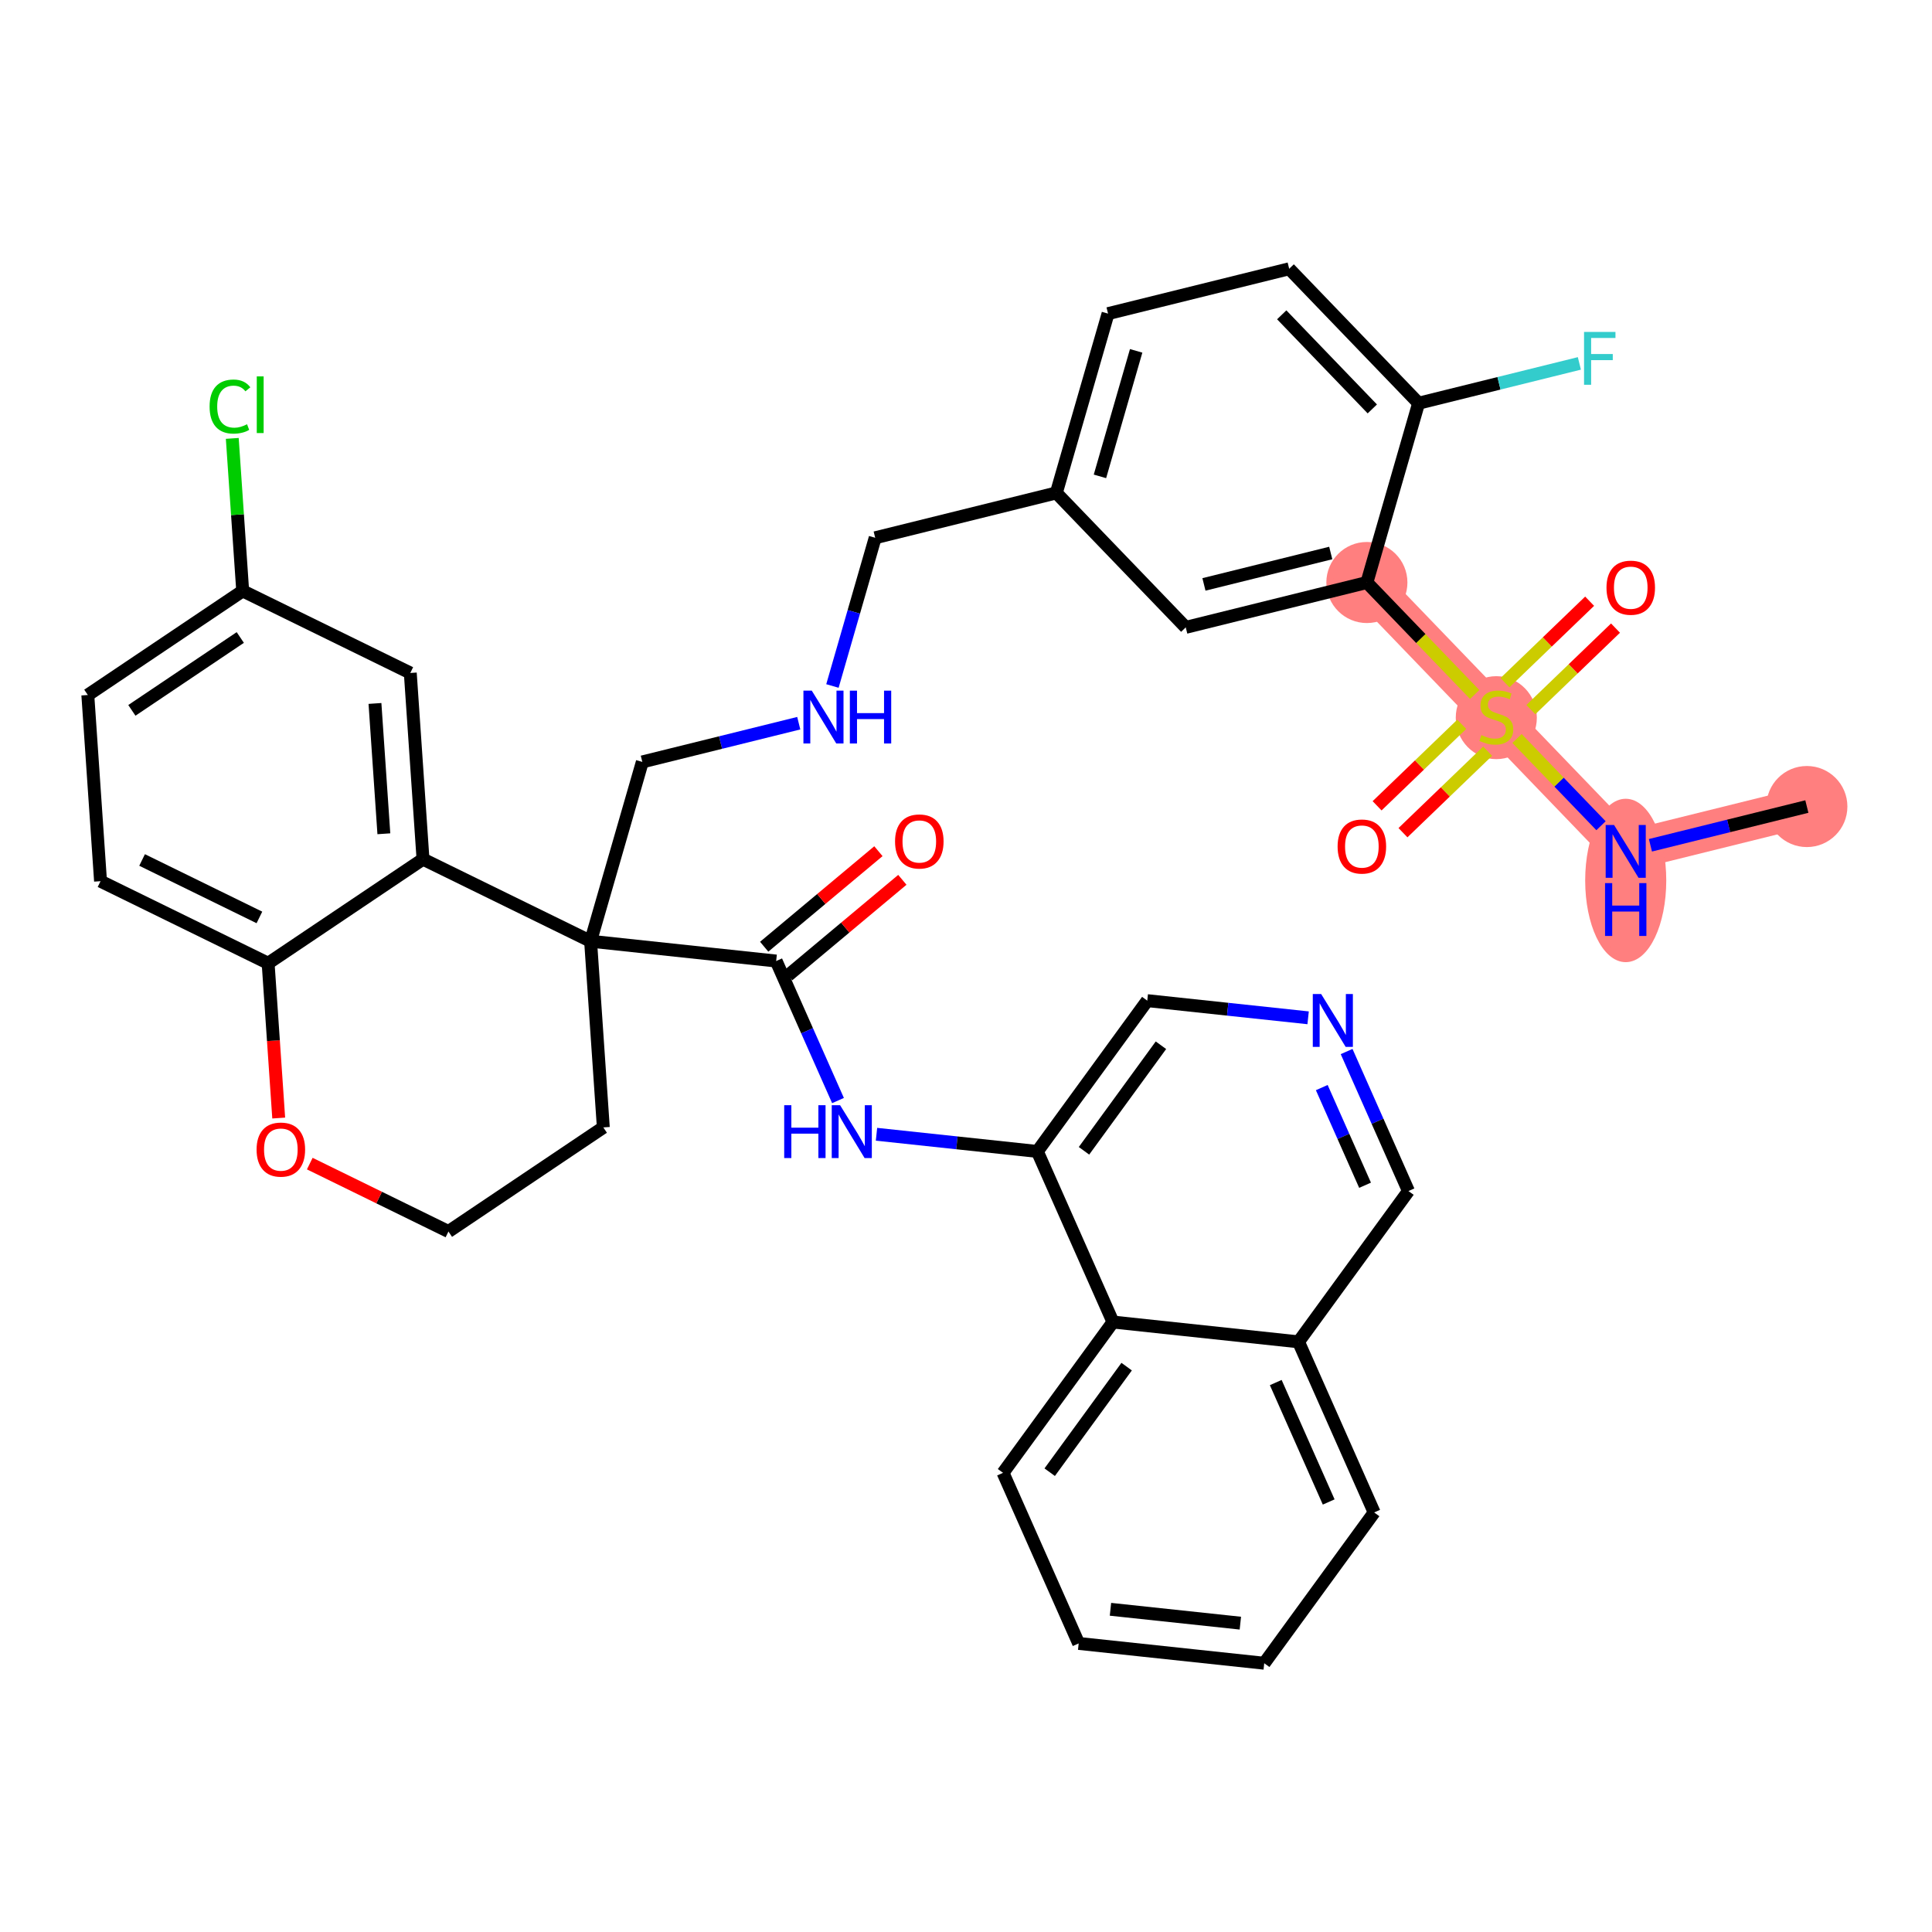 <?xml version='1.0' encoding='iso-8859-1'?>
<svg version='1.1' baseProfile='full'
              xmlns='http://www.w3.org/2000/svg'
                      xmlns:rdkit='http://www.rdkit.org/xml'
                      xmlns:xlink='http://www.w3.org/1999/xlink'
                  xml:space='preserve'
width='300px' height='300px' viewBox='0 0 300 300'>
<!-- END OF HEADER -->
<rect style='opacity:1.0;fill:#FFFFFF;stroke:none' width='300' height='300' x='0' y='0'> </rect>
<rect style='opacity:1.0;fill:#FFFFFF;stroke:none' width='300' height='300' x='0' y='0'> </rect>
<path d='M 280.568,125.239 L 252.441,132.205' style='fill:none;fill-rule:evenodd;stroke:#FF7F7F;stroke-width:6.2px;stroke-linecap:butt;stroke-linejoin:miter;stroke-opacity:1' />
<path d='M 252.441,132.205 L 232.345,111.328' style='fill:none;fill-rule:evenodd;stroke:#FF7F7F;stroke-width:6.2px;stroke-linecap:butt;stroke-linejoin:miter;stroke-opacity:1' />
<path d='M 232.345,111.328 L 212.249,90.452' style='fill:none;fill-rule:evenodd;stroke:#FF7F7F;stroke-width:6.2px;stroke-linecap:butt;stroke-linejoin:miter;stroke-opacity:1' />
<ellipse cx='280.568' cy='125.239' rx='5.795' ry='5.795'  style='fill:#FF7F7F;fill-rule:evenodd;stroke:#FF7F7F;stroke-width:1.0px;stroke-linecap:butt;stroke-linejoin:miter;stroke-opacity:1' />
<ellipse cx='252.441' cy='136.718' rx='5.795' ry='12.186'  style='fill:#FF7F7F;fill-rule:evenodd;stroke:#FF7F7F;stroke-width:1.0px;stroke-linecap:butt;stroke-linejoin:miter;stroke-opacity:1' />
<ellipse cx='232.345' cy='111.438' rx='5.795' ry='5.942'  style='fill:#FF7F7F;fill-rule:evenodd;stroke:#FF7F7F;stroke-width:1.0px;stroke-linecap:butt;stroke-linejoin:miter;stroke-opacity:1' />
<ellipse cx='212.249' cy='90.452' rx='5.795' ry='5.795'  style='fill:#FF7F7F;fill-rule:evenodd;stroke:#FF7F7F;stroke-width:1.0px;stroke-linecap:butt;stroke-linejoin:miter;stroke-opacity:1' />
<path class='bond-0 atom-0 atom-1' d='M 280.568,125.239 L 268.423,128.247' style='fill:none;fill-rule:evenodd;stroke:#000000;stroke-width:2.0px;stroke-linecap:butt;stroke-linejoin:miter;stroke-opacity:1' />
<path class='bond-0 atom-0 atom-1' d='M 268.423,128.247 L 256.277,131.255' style='fill:none;fill-rule:evenodd;stroke:#0000FF;stroke-width:2.0px;stroke-linecap:butt;stroke-linejoin:miter;stroke-opacity:1' />
<path class='bond-1 atom-1 atom-2' d='M 248.604,128.219 L 242.083,121.445' style='fill:none;fill-rule:evenodd;stroke:#0000FF;stroke-width:2.0px;stroke-linecap:butt;stroke-linejoin:miter;stroke-opacity:1' />
<path class='bond-1 atom-1 atom-2' d='M 242.083,121.445 L 235.562,114.67' style='fill:none;fill-rule:evenodd;stroke:#CCCC00;stroke-width:2.0px;stroke-linecap:butt;stroke-linejoin:miter;stroke-opacity:1' />
<path class='bond-2 atom-2 atom-3' d='M 237.71,110.186 L 244.283,103.859' style='fill:none;fill-rule:evenodd;stroke:#CCCC00;stroke-width:2.0px;stroke-linecap:butt;stroke-linejoin:miter;stroke-opacity:1' />
<path class='bond-2 atom-2 atom-3' d='M 244.283,103.859 L 250.856,97.531' style='fill:none;fill-rule:evenodd;stroke:#FF0000;stroke-width:2.0px;stroke-linecap:butt;stroke-linejoin:miter;stroke-opacity:1' />
<path class='bond-2 atom-2 atom-3' d='M 233.691,106.01 L 240.264,99.683' style='fill:none;fill-rule:evenodd;stroke:#CCCC00;stroke-width:2.0px;stroke-linecap:butt;stroke-linejoin:miter;stroke-opacity:1' />
<path class='bond-2 atom-2 atom-3' d='M 240.264,99.683 L 246.837,93.356' style='fill:none;fill-rule:evenodd;stroke:#FF0000;stroke-width:2.0px;stroke-linecap:butt;stroke-linejoin:miter;stroke-opacity:1' />
<path class='bond-3 atom-2 atom-4' d='M 226.98,112.471 L 220.407,118.798' style='fill:none;fill-rule:evenodd;stroke:#CCCC00;stroke-width:2.0px;stroke-linecap:butt;stroke-linejoin:miter;stroke-opacity:1' />
<path class='bond-3 atom-2 atom-4' d='M 220.407,118.798 L 213.834,125.125' style='fill:none;fill-rule:evenodd;stroke:#FF0000;stroke-width:2.0px;stroke-linecap:butt;stroke-linejoin:miter;stroke-opacity:1' />
<path class='bond-3 atom-2 atom-4' d='M 230.999,116.646 L 224.426,122.973' style='fill:none;fill-rule:evenodd;stroke:#CCCC00;stroke-width:2.0px;stroke-linecap:butt;stroke-linejoin:miter;stroke-opacity:1' />
<path class='bond-3 atom-2 atom-4' d='M 224.426,122.973 L 217.853,129.3' style='fill:none;fill-rule:evenodd;stroke:#FF0000;stroke-width:2.0px;stroke-linecap:butt;stroke-linejoin:miter;stroke-opacity:1' />
<path class='bond-4 atom-2 atom-5' d='M 228.99,107.842 L 220.62,99.147' style='fill:none;fill-rule:evenodd;stroke:#CCCC00;stroke-width:2.0px;stroke-linecap:butt;stroke-linejoin:miter;stroke-opacity:1' />
<path class='bond-4 atom-2 atom-5' d='M 220.62,99.147 L 212.249,90.452' style='fill:none;fill-rule:evenodd;stroke:#000000;stroke-width:2.0px;stroke-linecap:butt;stroke-linejoin:miter;stroke-opacity:1' />
<path class='bond-5 atom-5 atom-6' d='M 212.249,90.452 L 184.122,97.417' style='fill:none;fill-rule:evenodd;stroke:#000000;stroke-width:2.0px;stroke-linecap:butt;stroke-linejoin:miter;stroke-opacity:1' />
<path class='bond-5 atom-5 atom-6' d='M 206.637,85.871 L 186.948,90.747' style='fill:none;fill-rule:evenodd;stroke:#000000;stroke-width:2.0px;stroke-linecap:butt;stroke-linejoin:miter;stroke-opacity:1' />
<path class='bond-38 atom-37 atom-5' d='M 220.281,62.61 L 212.249,90.452' style='fill:none;fill-rule:evenodd;stroke:#000000;stroke-width:2.0px;stroke-linecap:butt;stroke-linejoin:miter;stroke-opacity:1' />
<path class='bond-6 atom-6 atom-7' d='M 184.122,97.417 L 164.026,76.54' style='fill:none;fill-rule:evenodd;stroke:#000000;stroke-width:2.0px;stroke-linecap:butt;stroke-linejoin:miter;stroke-opacity:1' />
<path class='bond-7 atom-7 atom-8' d='M 164.026,76.54 L 135.899,83.506' style='fill:none;fill-rule:evenodd;stroke:#000000;stroke-width:2.0px;stroke-linecap:butt;stroke-linejoin:miter;stroke-opacity:1' />
<path class='bond-34 atom-7 atom-35' d='M 164.026,76.54 L 172.058,48.699' style='fill:none;fill-rule:evenodd;stroke:#000000;stroke-width:2.0px;stroke-linecap:butt;stroke-linejoin:miter;stroke-opacity:1' />
<path class='bond-34 atom-7 atom-35' d='M 170.799,73.971 L 176.422,54.481' style='fill:none;fill-rule:evenodd;stroke:#000000;stroke-width:2.0px;stroke-linecap:butt;stroke-linejoin:miter;stroke-opacity:1' />
<path class='bond-8 atom-8 atom-9' d='M 135.899,83.506 L 132.579,95.013' style='fill:none;fill-rule:evenodd;stroke:#000000;stroke-width:2.0px;stroke-linecap:butt;stroke-linejoin:miter;stroke-opacity:1' />
<path class='bond-8 atom-8 atom-9' d='M 132.579,95.013 L 129.26,106.52' style='fill:none;fill-rule:evenodd;stroke:#0000FF;stroke-width:2.0px;stroke-linecap:butt;stroke-linejoin:miter;stroke-opacity:1' />
<path class='bond-9 atom-9 atom-10' d='M 124.031,112.297 L 111.885,115.305' style='fill:none;fill-rule:evenodd;stroke:#0000FF;stroke-width:2.0px;stroke-linecap:butt;stroke-linejoin:miter;stroke-opacity:1' />
<path class='bond-9 atom-9 atom-10' d='M 111.885,115.305 L 99.74,118.312' style='fill:none;fill-rule:evenodd;stroke:#000000;stroke-width:2.0px;stroke-linecap:butt;stroke-linejoin:miter;stroke-opacity:1' />
<path class='bond-10 atom-10 atom-11' d='M 99.74,118.312 L 91.708,146.154' style='fill:none;fill-rule:evenodd;stroke:#000000;stroke-width:2.0px;stroke-linecap:butt;stroke-linejoin:miter;stroke-opacity:1' />
<path class='bond-11 atom-11 atom-12' d='M 91.708,146.154 L 120.522,149.229' style='fill:none;fill-rule:evenodd;stroke:#000000;stroke-width:2.0px;stroke-linecap:butt;stroke-linejoin:miter;stroke-opacity:1' />
<path class='bond-24 atom-11 atom-25' d='M 91.708,146.154 L 93.683,175.064' style='fill:none;fill-rule:evenodd;stroke:#000000;stroke-width:2.0px;stroke-linecap:butt;stroke-linejoin:miter;stroke-opacity:1' />
<path class='bond-39 atom-34 atom-11' d='M 65.684,133.41 L 91.708,146.154' style='fill:none;fill-rule:evenodd;stroke:#000000;stroke-width:2.0px;stroke-linecap:butt;stroke-linejoin:miter;stroke-opacity:1' />
<path class='bond-12 atom-12 atom-13' d='M 122.38,151.452 L 131.249,144.035' style='fill:none;fill-rule:evenodd;stroke:#000000;stroke-width:2.0px;stroke-linecap:butt;stroke-linejoin:miter;stroke-opacity:1' />
<path class='bond-12 atom-12 atom-13' d='M 131.249,144.035 L 140.117,136.619' style='fill:none;fill-rule:evenodd;stroke:#FF0000;stroke-width:2.0px;stroke-linecap:butt;stroke-linejoin:miter;stroke-opacity:1' />
<path class='bond-12 atom-12 atom-13' d='M 118.663,147.006 L 127.531,139.59' style='fill:none;fill-rule:evenodd;stroke:#000000;stroke-width:2.0px;stroke-linecap:butt;stroke-linejoin:miter;stroke-opacity:1' />
<path class='bond-12 atom-12 atom-13' d='M 127.531,139.59 L 136.4,132.173' style='fill:none;fill-rule:evenodd;stroke:#FF0000;stroke-width:2.0px;stroke-linecap:butt;stroke-linejoin:miter;stroke-opacity:1' />
<path class='bond-13 atom-12 atom-14' d='M 120.522,149.229 L 125.323,160.06' style='fill:none;fill-rule:evenodd;stroke:#000000;stroke-width:2.0px;stroke-linecap:butt;stroke-linejoin:miter;stroke-opacity:1' />
<path class='bond-13 atom-12 atom-14' d='M 125.323,160.06 L 130.125,170.892' style='fill:none;fill-rule:evenodd;stroke:#0000FF;stroke-width:2.0px;stroke-linecap:butt;stroke-linejoin:miter;stroke-opacity:1' />
<path class='bond-14 atom-14 atom-15' d='M 136.102,176.129 L 148.59,177.462' style='fill:none;fill-rule:evenodd;stroke:#0000FF;stroke-width:2.0px;stroke-linecap:butt;stroke-linejoin:miter;stroke-opacity:1' />
<path class='bond-14 atom-14 atom-15' d='M 148.59,177.462 L 161.078,178.795' style='fill:none;fill-rule:evenodd;stroke:#000000;stroke-width:2.0px;stroke-linecap:butt;stroke-linejoin:miter;stroke-opacity:1' />
<path class='bond-15 atom-15 atom-16' d='M 161.078,178.795 L 178.148,155.379' style='fill:none;fill-rule:evenodd;stroke:#000000;stroke-width:2.0px;stroke-linecap:butt;stroke-linejoin:miter;stroke-opacity:1' />
<path class='bond-15 atom-15 atom-16' d='M 168.322,178.696 L 180.271,162.305' style='fill:none;fill-rule:evenodd;stroke:#000000;stroke-width:2.0px;stroke-linecap:butt;stroke-linejoin:miter;stroke-opacity:1' />
<path class='bond-40 atom-24 atom-15' d='M 172.822,205.285 L 161.078,178.795' style='fill:none;fill-rule:evenodd;stroke:#000000;stroke-width:2.0px;stroke-linecap:butt;stroke-linejoin:miter;stroke-opacity:1' />
<path class='bond-16 atom-16 atom-17' d='M 178.148,155.379 L 190.637,156.712' style='fill:none;fill-rule:evenodd;stroke:#000000;stroke-width:2.0px;stroke-linecap:butt;stroke-linejoin:miter;stroke-opacity:1' />
<path class='bond-16 atom-16 atom-17' d='M 190.637,156.712 L 203.125,158.045' style='fill:none;fill-rule:evenodd;stroke:#0000FF;stroke-width:2.0px;stroke-linecap:butt;stroke-linejoin:miter;stroke-opacity:1' />
<path class='bond-17 atom-17 atom-18' d='M 209.102,163.282 L 213.903,174.113' style='fill:none;fill-rule:evenodd;stroke:#0000FF;stroke-width:2.0px;stroke-linecap:butt;stroke-linejoin:miter;stroke-opacity:1' />
<path class='bond-17 atom-17 atom-18' d='M 213.903,174.113 L 218.705,184.945' style='fill:none;fill-rule:evenodd;stroke:#000000;stroke-width:2.0px;stroke-linecap:butt;stroke-linejoin:miter;stroke-opacity:1' />
<path class='bond-17 atom-17 atom-18' d='M 205.244,168.88 L 208.605,176.462' style='fill:none;fill-rule:evenodd;stroke:#0000FF;stroke-width:2.0px;stroke-linecap:butt;stroke-linejoin:miter;stroke-opacity:1' />
<path class='bond-17 atom-17 atom-18' d='M 208.605,176.462 L 211.966,184.044' style='fill:none;fill-rule:evenodd;stroke:#000000;stroke-width:2.0px;stroke-linecap:butt;stroke-linejoin:miter;stroke-opacity:1' />
<path class='bond-18 atom-18 atom-19' d='M 218.705,184.945 L 201.635,208.36' style='fill:none;fill-rule:evenodd;stroke:#000000;stroke-width:2.0px;stroke-linecap:butt;stroke-linejoin:miter;stroke-opacity:1' />
<path class='bond-19 atom-19 atom-20' d='M 201.635,208.36 L 213.379,234.851' style='fill:none;fill-rule:evenodd;stroke:#000000;stroke-width:2.0px;stroke-linecap:butt;stroke-linejoin:miter;stroke-opacity:1' />
<path class='bond-19 atom-19 atom-20' d='M 198.099,214.683 L 206.319,233.226' style='fill:none;fill-rule:evenodd;stroke:#000000;stroke-width:2.0px;stroke-linecap:butt;stroke-linejoin:miter;stroke-opacity:1' />
<path class='bond-42 atom-24 atom-19' d='M 172.822,205.285 L 201.635,208.36' style='fill:none;fill-rule:evenodd;stroke:#000000;stroke-width:2.0px;stroke-linecap:butt;stroke-linejoin:miter;stroke-opacity:1' />
<path class='bond-20 atom-20 atom-21' d='M 213.379,234.851 L 196.309,258.266' style='fill:none;fill-rule:evenodd;stroke:#000000;stroke-width:2.0px;stroke-linecap:butt;stroke-linejoin:miter;stroke-opacity:1' />
<path class='bond-21 atom-21 atom-22' d='M 196.309,258.266 L 167.496,255.191' style='fill:none;fill-rule:evenodd;stroke:#000000;stroke-width:2.0px;stroke-linecap:butt;stroke-linejoin:miter;stroke-opacity:1' />
<path class='bond-21 atom-21 atom-22' d='M 192.602,252.042 L 172.433,249.89' style='fill:none;fill-rule:evenodd;stroke:#000000;stroke-width:2.0px;stroke-linecap:butt;stroke-linejoin:miter;stroke-opacity:1' />
<path class='bond-22 atom-22 atom-23' d='M 167.496,255.191 L 155.752,228.701' style='fill:none;fill-rule:evenodd;stroke:#000000;stroke-width:2.0px;stroke-linecap:butt;stroke-linejoin:miter;stroke-opacity:1' />
<path class='bond-23 atom-23 atom-24' d='M 155.752,228.701 L 172.822,205.285' style='fill:none;fill-rule:evenodd;stroke:#000000;stroke-width:2.0px;stroke-linecap:butt;stroke-linejoin:miter;stroke-opacity:1' />
<path class='bond-23 atom-23 atom-24' d='M 162.996,228.602 L 174.945,212.211' style='fill:none;fill-rule:evenodd;stroke:#000000;stroke-width:2.0px;stroke-linecap:butt;stroke-linejoin:miter;stroke-opacity:1' />
<path class='bond-25 atom-25 atom-26' d='M 93.683,175.064 L 69.634,191.229' style='fill:none;fill-rule:evenodd;stroke:#000000;stroke-width:2.0px;stroke-linecap:butt;stroke-linejoin:miter;stroke-opacity:1' />
<path class='bond-26 atom-26 atom-27' d='M 69.634,191.229 L 58.868,185.956' style='fill:none;fill-rule:evenodd;stroke:#000000;stroke-width:2.0px;stroke-linecap:butt;stroke-linejoin:miter;stroke-opacity:1' />
<path class='bond-26 atom-26 atom-27' d='M 58.868,185.956 L 48.102,180.684' style='fill:none;fill-rule:evenodd;stroke:#FF0000;stroke-width:2.0px;stroke-linecap:butt;stroke-linejoin:miter;stroke-opacity:1' />
<path class='bond-27 atom-27 atom-28' d='M 43.278,173.61 L 42.456,161.593' style='fill:none;fill-rule:evenodd;stroke:#FF0000;stroke-width:2.0px;stroke-linecap:butt;stroke-linejoin:miter;stroke-opacity:1' />
<path class='bond-27 atom-27 atom-28' d='M 42.456,161.593 L 41.635,149.575' style='fill:none;fill-rule:evenodd;stroke:#000000;stroke-width:2.0px;stroke-linecap:butt;stroke-linejoin:miter;stroke-opacity:1' />
<path class='bond-28 atom-28 atom-29' d='M 41.635,149.575 L 15.611,136.831' style='fill:none;fill-rule:evenodd;stroke:#000000;stroke-width:2.0px;stroke-linecap:butt;stroke-linejoin:miter;stroke-opacity:1' />
<path class='bond-28 atom-28 atom-29' d='M 40.281,142.458 L 22.064,133.537' style='fill:none;fill-rule:evenodd;stroke:#000000;stroke-width:2.0px;stroke-linecap:butt;stroke-linejoin:miter;stroke-opacity:1' />
<path class='bond-41 atom-34 atom-28' d='M 65.684,133.41 L 41.635,149.575' style='fill:none;fill-rule:evenodd;stroke:#000000;stroke-width:2.0px;stroke-linecap:butt;stroke-linejoin:miter;stroke-opacity:1' />
<path class='bond-29 atom-29 atom-30' d='M 15.611,136.831 L 13.636,107.921' style='fill:none;fill-rule:evenodd;stroke:#000000;stroke-width:2.0px;stroke-linecap:butt;stroke-linejoin:miter;stroke-opacity:1' />
<path class='bond-30 atom-30 atom-31' d='M 13.636,107.921 L 37.685,91.756' style='fill:none;fill-rule:evenodd;stroke:#000000;stroke-width:2.0px;stroke-linecap:butt;stroke-linejoin:miter;stroke-opacity:1' />
<path class='bond-30 atom-30 atom-31' d='M 20.477,110.306 L 37.311,98.99' style='fill:none;fill-rule:evenodd;stroke:#000000;stroke-width:2.0px;stroke-linecap:butt;stroke-linejoin:miter;stroke-opacity:1' />
<path class='bond-31 atom-31 atom-32' d='M 37.685,91.756 L 36.876,79.915' style='fill:none;fill-rule:evenodd;stroke:#000000;stroke-width:2.0px;stroke-linecap:butt;stroke-linejoin:miter;stroke-opacity:1' />
<path class='bond-31 atom-31 atom-32' d='M 36.876,79.915 L 36.067,68.074' style='fill:none;fill-rule:evenodd;stroke:#00CC00;stroke-width:2.0px;stroke-linecap:butt;stroke-linejoin:miter;stroke-opacity:1' />
<path class='bond-32 atom-31 atom-33' d='M 37.685,91.756 L 63.709,104.5' style='fill:none;fill-rule:evenodd;stroke:#000000;stroke-width:2.0px;stroke-linecap:butt;stroke-linejoin:miter;stroke-opacity:1' />
<path class='bond-33 atom-33 atom-34' d='M 63.709,104.5 L 65.684,133.41' style='fill:none;fill-rule:evenodd;stroke:#000000;stroke-width:2.0px;stroke-linecap:butt;stroke-linejoin:miter;stroke-opacity:1' />
<path class='bond-33 atom-33 atom-34' d='M 58.224,109.232 L 59.606,129.468' style='fill:none;fill-rule:evenodd;stroke:#000000;stroke-width:2.0px;stroke-linecap:butt;stroke-linejoin:miter;stroke-opacity:1' />
<path class='bond-35 atom-35 atom-36' d='M 172.058,48.699 L 200.185,41.734' style='fill:none;fill-rule:evenodd;stroke:#000000;stroke-width:2.0px;stroke-linecap:butt;stroke-linejoin:miter;stroke-opacity:1' />
<path class='bond-36 atom-36 atom-37' d='M 200.185,41.734 L 220.281,62.61' style='fill:none;fill-rule:evenodd;stroke:#000000;stroke-width:2.0px;stroke-linecap:butt;stroke-linejoin:miter;stroke-opacity:1' />
<path class='bond-36 atom-36 atom-37' d='M 199.025,48.884 L 213.092,63.498' style='fill:none;fill-rule:evenodd;stroke:#000000;stroke-width:2.0px;stroke-linecap:butt;stroke-linejoin:miter;stroke-opacity:1' />
<path class='bond-37 atom-37 atom-38' d='M 220.281,62.61 L 232.763,59.519' style='fill:none;fill-rule:evenodd;stroke:#000000;stroke-width:2.0px;stroke-linecap:butt;stroke-linejoin:miter;stroke-opacity:1' />
<path class='bond-37 atom-37 atom-38' d='M 232.763,59.519 L 245.244,56.428' style='fill:none;fill-rule:evenodd;stroke:#33CCCC;stroke-width:2.0px;stroke-linecap:butt;stroke-linejoin:miter;stroke-opacity:1' />
<path  class='atom-1' d='M 250.627 128.102
L 253.316 132.448
Q 253.583 132.877, 254.011 133.653
Q 254.44 134.43, 254.463 134.476
L 254.463 128.102
L 255.553 128.102
L 255.553 136.308
L 254.429 136.308
L 251.543 131.556
Q 251.206 130.999, 250.847 130.362
Q 250.499 129.724, 250.395 129.527
L 250.395 136.308
L 249.329 136.308
L 249.329 128.102
L 250.627 128.102
' fill='#0000FF'/>
<path  class='atom-1' d='M 249.23 137.128
L 250.343 137.128
L 250.343 140.617
L 254.539 140.617
L 254.539 137.128
L 255.652 137.128
L 255.652 145.335
L 254.539 145.335
L 254.539 141.544
L 250.343 141.544
L 250.343 145.335
L 249.23 145.335
L 249.23 137.128
' fill='#0000FF'/>
<path  class='atom-2' d='M 230.027 114.145
Q 230.12 114.18, 230.502 114.342
Q 230.885 114.504, 231.302 114.608
Q 231.731 114.701, 232.148 114.701
Q 232.925 114.701, 233.377 114.33
Q 233.829 113.948, 233.829 113.287
Q 233.829 112.835, 233.597 112.557
Q 233.377 112.279, 233.029 112.128
Q 232.681 111.977, 232.102 111.803
Q 231.372 111.583, 230.931 111.375
Q 230.502 111.166, 230.189 110.725
Q 229.888 110.285, 229.888 109.543
Q 229.888 108.512, 230.583 107.874
Q 231.29 107.237, 232.681 107.237
Q 233.632 107.237, 234.71 107.689
L 234.443 108.581
Q 233.458 108.175, 232.716 108.175
Q 231.916 108.175, 231.476 108.512
Q 231.035 108.836, 231.047 109.404
Q 231.047 109.845, 231.267 110.111
Q 231.499 110.378, 231.824 110.528
Q 232.16 110.679, 232.716 110.853
Q 233.458 111.085, 233.898 111.317
Q 234.339 111.548, 234.652 112.024
Q 234.976 112.487, 234.976 113.287
Q 234.976 114.423, 234.211 115.037
Q 233.458 115.64, 232.194 115.64
Q 231.464 115.64, 230.908 115.478
Q 230.363 115.327, 229.714 115.06
L 230.027 114.145
' fill='#CCCC00'/>
<path  class='atom-3' d='M 249.455 91.256
Q 249.455 89.285, 250.428 88.184
Q 251.402 87.083, 253.222 87.083
Q 255.041 87.083, 256.015 88.184
Q 256.989 89.285, 256.989 91.256
Q 256.989 93.249, 256.003 94.385
Q 255.018 95.51, 253.222 95.51
Q 251.413 95.51, 250.428 94.385
Q 249.455 93.261, 249.455 91.256
M 253.222 94.582
Q 254.473 94.582, 255.146 93.748
Q 255.83 92.902, 255.83 91.256
Q 255.83 89.644, 255.146 88.833
Q 254.473 88.01, 253.222 88.01
Q 251.97 88.01, 251.286 88.822
Q 250.614 89.633, 250.614 91.256
Q 250.614 92.913, 251.286 93.748
Q 251.97 94.582, 253.222 94.582
' fill='#FF0000'/>
<path  class='atom-4' d='M 207.702 131.447
Q 207.702 129.477, 208.675 128.375
Q 209.649 127.274, 211.469 127.274
Q 213.288 127.274, 214.262 128.375
Q 215.236 129.477, 215.236 131.447
Q 215.236 133.441, 214.25 134.577
Q 213.265 135.701, 211.469 135.701
Q 209.661 135.701, 208.675 134.577
Q 207.702 133.452, 207.702 131.447
M 211.469 134.774
Q 212.721 134.774, 213.393 133.939
Q 214.077 133.093, 214.077 131.447
Q 214.077 129.836, 213.393 129.025
Q 212.721 128.202, 211.469 128.202
Q 210.217 128.202, 209.533 129.013
Q 208.861 129.824, 208.861 131.447
Q 208.861 133.105, 209.533 133.939
Q 210.217 134.774, 211.469 134.774
' fill='#FF0000'/>
<path  class='atom-9' d='M 126.053 107.244
L 128.742 111.591
Q 129.009 112.019, 129.438 112.796
Q 129.867 113.573, 129.89 113.619
L 129.89 107.244
L 130.979 107.244
L 130.979 115.45
L 129.855 115.45
L 126.969 110.698
Q 126.633 110.142, 126.274 109.504
Q 125.926 108.867, 125.822 108.67
L 125.822 115.45
L 124.755 115.45
L 124.755 107.244
L 126.053 107.244
' fill='#0000FF'/>
<path  class='atom-9' d='M 131.965 107.244
L 133.077 107.244
L 133.077 110.733
L 137.273 110.733
L 137.273 107.244
L 138.386 107.244
L 138.386 115.45
L 137.273 115.45
L 137.273 111.66
L 133.077 111.66
L 133.077 115.45
L 131.965 115.45
L 131.965 107.244
' fill='#0000FF'/>
<path  class='atom-13' d='M 138.983 130.663
Q 138.983 128.692, 139.957 127.591
Q 140.93 126.49, 142.75 126.49
Q 144.57 126.49, 145.543 127.591
Q 146.517 128.692, 146.517 130.663
Q 146.517 132.656, 145.532 133.792
Q 144.547 134.917, 142.75 134.917
Q 140.942 134.917, 139.957 133.792
Q 138.983 132.668, 138.983 130.663
M 142.75 133.989
Q 144.002 133.989, 144.674 133.155
Q 145.358 132.309, 145.358 130.663
Q 145.358 129.052, 144.674 128.24
Q 144.002 127.417, 142.75 127.417
Q 141.498 127.417, 140.814 128.229
Q 140.142 129.04, 140.142 130.663
Q 140.142 132.32, 140.814 133.155
Q 141.498 133.989, 142.75 133.989
' fill='#FF0000'/>
<path  class='atom-14' d='M 121.77 171.616
L 122.882 171.616
L 122.882 175.105
L 127.078 175.105
L 127.078 171.616
L 128.191 171.616
L 128.191 179.823
L 127.078 179.823
L 127.078 176.033
L 122.882 176.033
L 122.882 179.823
L 121.77 179.823
L 121.77 171.616
' fill='#0000FF'/>
<path  class='atom-14' d='M 130.451 171.616
L 133.14 175.963
Q 133.407 176.392, 133.836 177.168
Q 134.265 177.945, 134.288 177.991
L 134.288 171.616
L 135.377 171.616
L 135.377 179.823
L 134.253 179.823
L 131.367 175.07
Q 131.031 174.514, 130.671 173.877
Q 130.324 173.239, 130.219 173.042
L 130.219 179.823
L 129.153 179.823
L 129.153 171.616
L 130.451 171.616
' fill='#0000FF'/>
<path  class='atom-17' d='M 205.148 154.351
L 207.837 158.697
Q 208.103 159.126, 208.532 159.903
Q 208.961 160.679, 208.984 160.726
L 208.984 154.351
L 210.074 154.351
L 210.074 162.557
L 208.949 162.557
L 206.063 157.805
Q 205.727 157.249, 205.368 156.611
Q 205.02 155.974, 204.916 155.777
L 204.916 162.557
L 203.849 162.557
L 203.849 154.351
L 205.148 154.351
' fill='#0000FF'/>
<path  class='atom-27' d='M 39.843 178.508
Q 39.843 176.537, 40.817 175.436
Q 41.791 174.335, 43.61 174.335
Q 45.43 174.335, 46.404 175.436
Q 47.377 176.537, 47.377 178.508
Q 47.377 180.501, 46.392 181.637
Q 45.407 182.761, 43.61 182.761
Q 41.802 182.761, 40.817 181.637
Q 39.843 180.513, 39.843 178.508
M 43.61 181.834
Q 44.862 181.834, 45.535 181
Q 46.218 180.153, 46.218 178.508
Q 46.218 176.896, 45.535 176.085
Q 44.862 175.262, 43.61 175.262
Q 42.359 175.262, 41.675 176.074
Q 41.002 176.885, 41.002 178.508
Q 41.002 180.165, 41.675 181
Q 42.359 181.834, 43.61 181.834
' fill='#FF0000'/>
<path  class='atom-32' d='M 32.546 63.13
Q 32.546 61.09, 33.496 60.024
Q 34.458 58.946, 36.278 58.946
Q 37.97 58.946, 38.874 60.14
L 38.109 60.766
Q 37.449 59.896, 36.278 59.896
Q 35.038 59.896, 34.377 60.731
Q 33.728 61.554, 33.728 63.13
Q 33.728 64.753, 34.4 65.587
Q 35.084 66.422, 36.406 66.422
Q 37.31 66.422, 38.364 65.877
L 38.689 66.746
Q 38.26 67.025, 37.611 67.187
Q 36.962 67.349, 36.243 67.349
Q 34.458 67.349, 33.496 66.26
Q 32.546 65.17, 32.546 63.13
' fill='#00CC00'/>
<path  class='atom-32' d='M 39.871 58.447
L 40.938 58.447
L 40.938 67.245
L 39.871 67.245
L 39.871 58.447
' fill='#00CC00'/>
<path  class='atom-38' d='M 245.969 51.542
L 250.848 51.542
L 250.848 52.481
L 247.07 52.481
L 247.07 54.973
L 250.431 54.973
L 250.431 55.923
L 247.07 55.923
L 247.07 59.748
L 245.969 59.748
L 245.969 51.542
' fill='#33CCCC'/>
</svg>
